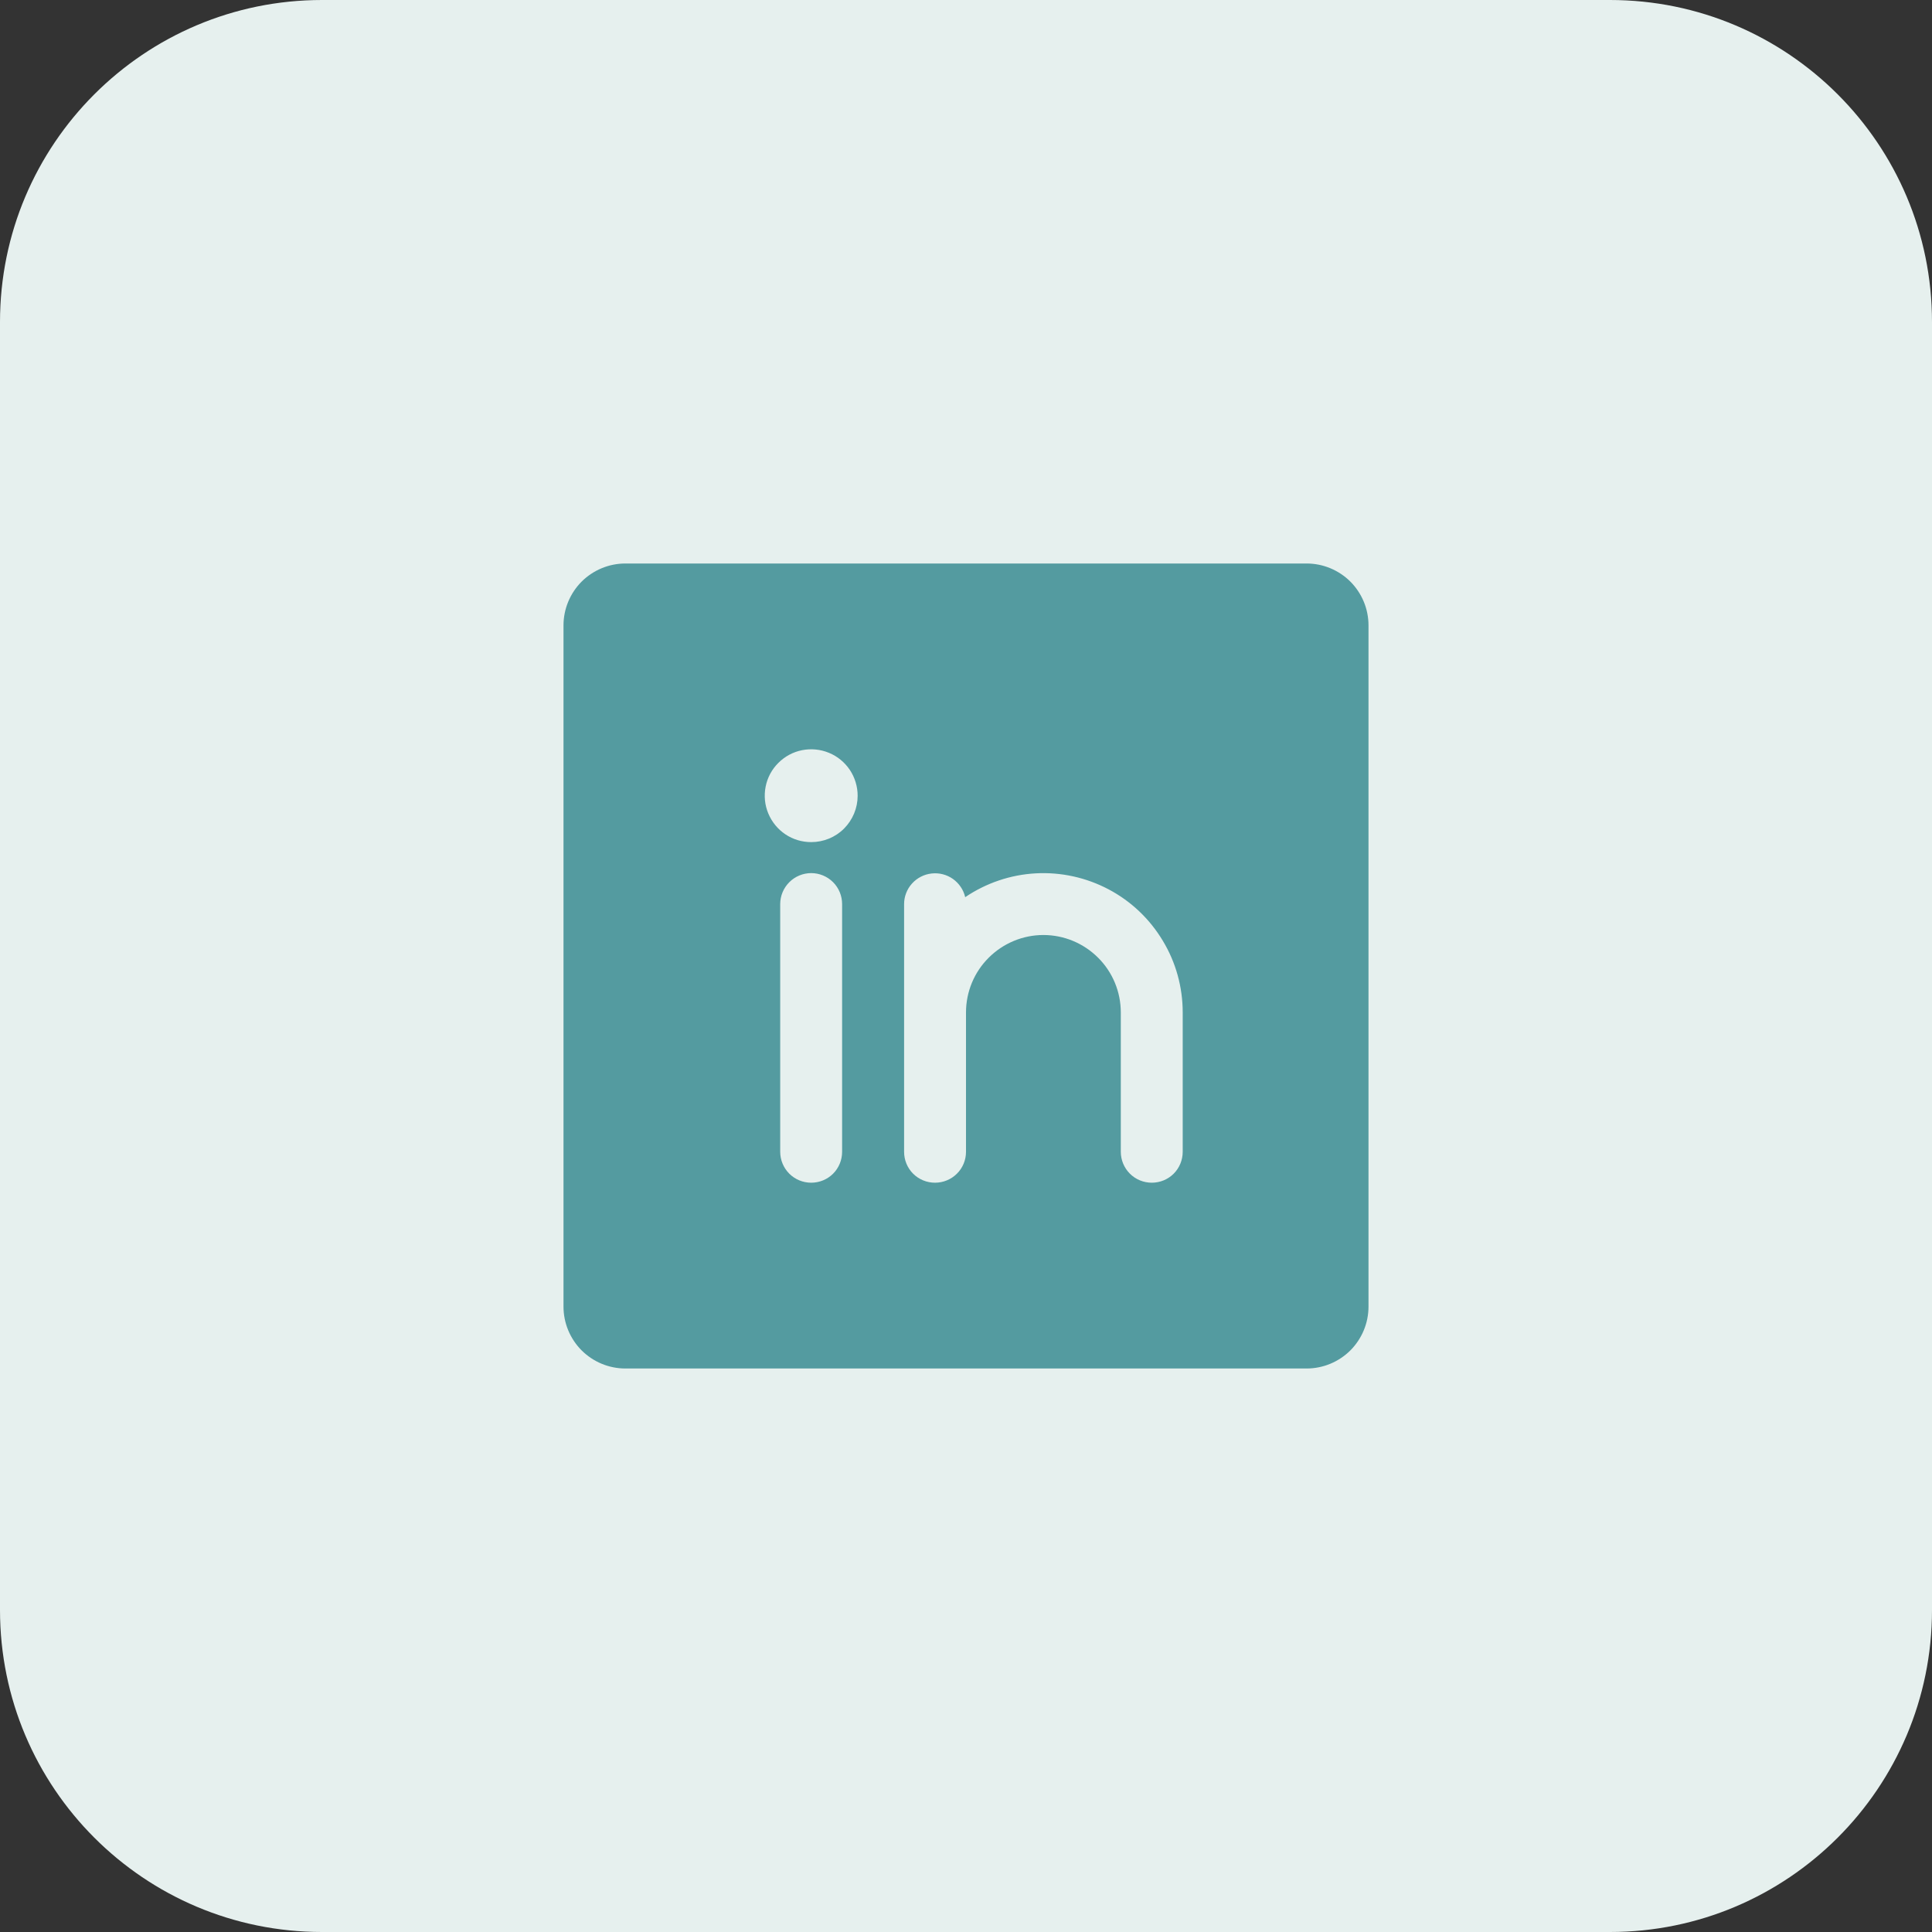 <svg width="24" height="24" viewBox="0 0 24 24" fill="none" xmlns="http://www.w3.org/2000/svg">
<rect x="0" y="0" width="24" height="24" fill="#333333" stroke="none"/>
<path d="M0 4C0 1.791 1.791 0 4 0H20C22.209 0 24 1.791 24 4V20C24 22.209 22.209 24 20 24H4C1.791 24 0 22.209 0 20V4Z" fill="#E6F0EE"/>
<path d="M16.231 7H7.769C7.565 7 7.37 7.081 7.225 7.225C7.081 7.37 7 7.565 7 7.769V16.231C7 16.435 7.081 16.63 7.225 16.775C7.37 16.919 7.565 17 7.769 17H16.231C16.435 17 16.63 16.919 16.775 16.775C16.919 16.63 17 16.435 17 16.231V7.769C17 7.565 16.919 7.37 16.775 7.225C16.63 7.081 16.435 7 16.231 7ZM10.461 14.308C10.461 14.41 10.421 14.508 10.349 14.58C10.277 14.652 10.179 14.692 10.077 14.692C9.975 14.692 9.877 14.652 9.805 14.58C9.733 14.508 9.692 14.41 9.692 14.308V11.231C9.692 11.129 9.733 11.031 9.805 10.959C9.877 10.887 9.975 10.846 10.077 10.846C10.179 10.846 10.277 10.887 10.349 10.959C10.421 11.031 10.461 11.129 10.461 11.231V14.308ZM10.077 10.461C9.963 10.461 9.851 10.428 9.756 10.364C9.662 10.301 9.588 10.211 9.544 10.105C9.5 10 9.489 9.884 9.511 9.772C9.533 9.66 9.588 9.557 9.669 9.477C9.75 9.396 9.852 9.341 9.964 9.319C10.076 9.297 10.192 9.308 10.298 9.352C10.403 9.395 10.493 9.469 10.557 9.564C10.62 9.659 10.654 9.771 10.654 9.885C10.654 10.038 10.593 10.184 10.485 10.293C10.377 10.401 10.23 10.461 10.077 10.461ZM14.692 14.308C14.692 14.41 14.652 14.508 14.58 14.58C14.508 14.652 14.41 14.692 14.308 14.692C14.206 14.692 14.108 14.652 14.036 14.58C13.964 14.508 13.923 14.41 13.923 14.308V12.577C13.923 12.322 13.822 12.077 13.641 11.897C13.461 11.717 13.217 11.615 12.961 11.615C12.707 11.615 12.462 11.717 12.282 11.897C12.101 12.077 12 12.322 12 12.577V14.308C12 14.41 11.96 14.508 11.887 14.58C11.815 14.652 11.717 14.692 11.615 14.692C11.513 14.692 11.415 14.652 11.343 14.58C11.271 14.508 11.231 14.41 11.231 14.308V11.231C11.231 11.137 11.266 11.046 11.329 10.976C11.392 10.906 11.479 10.861 11.572 10.851C11.666 10.84 11.76 10.864 11.837 10.918C11.914 10.973 11.969 11.053 11.99 11.145C12.25 10.969 12.553 10.866 12.867 10.849C13.181 10.832 13.494 10.901 13.772 11.048C14.05 11.195 14.282 11.415 14.444 11.685C14.607 11.954 14.692 12.262 14.692 12.577V14.308Z" fill="#549BA0"/>
</svg>
